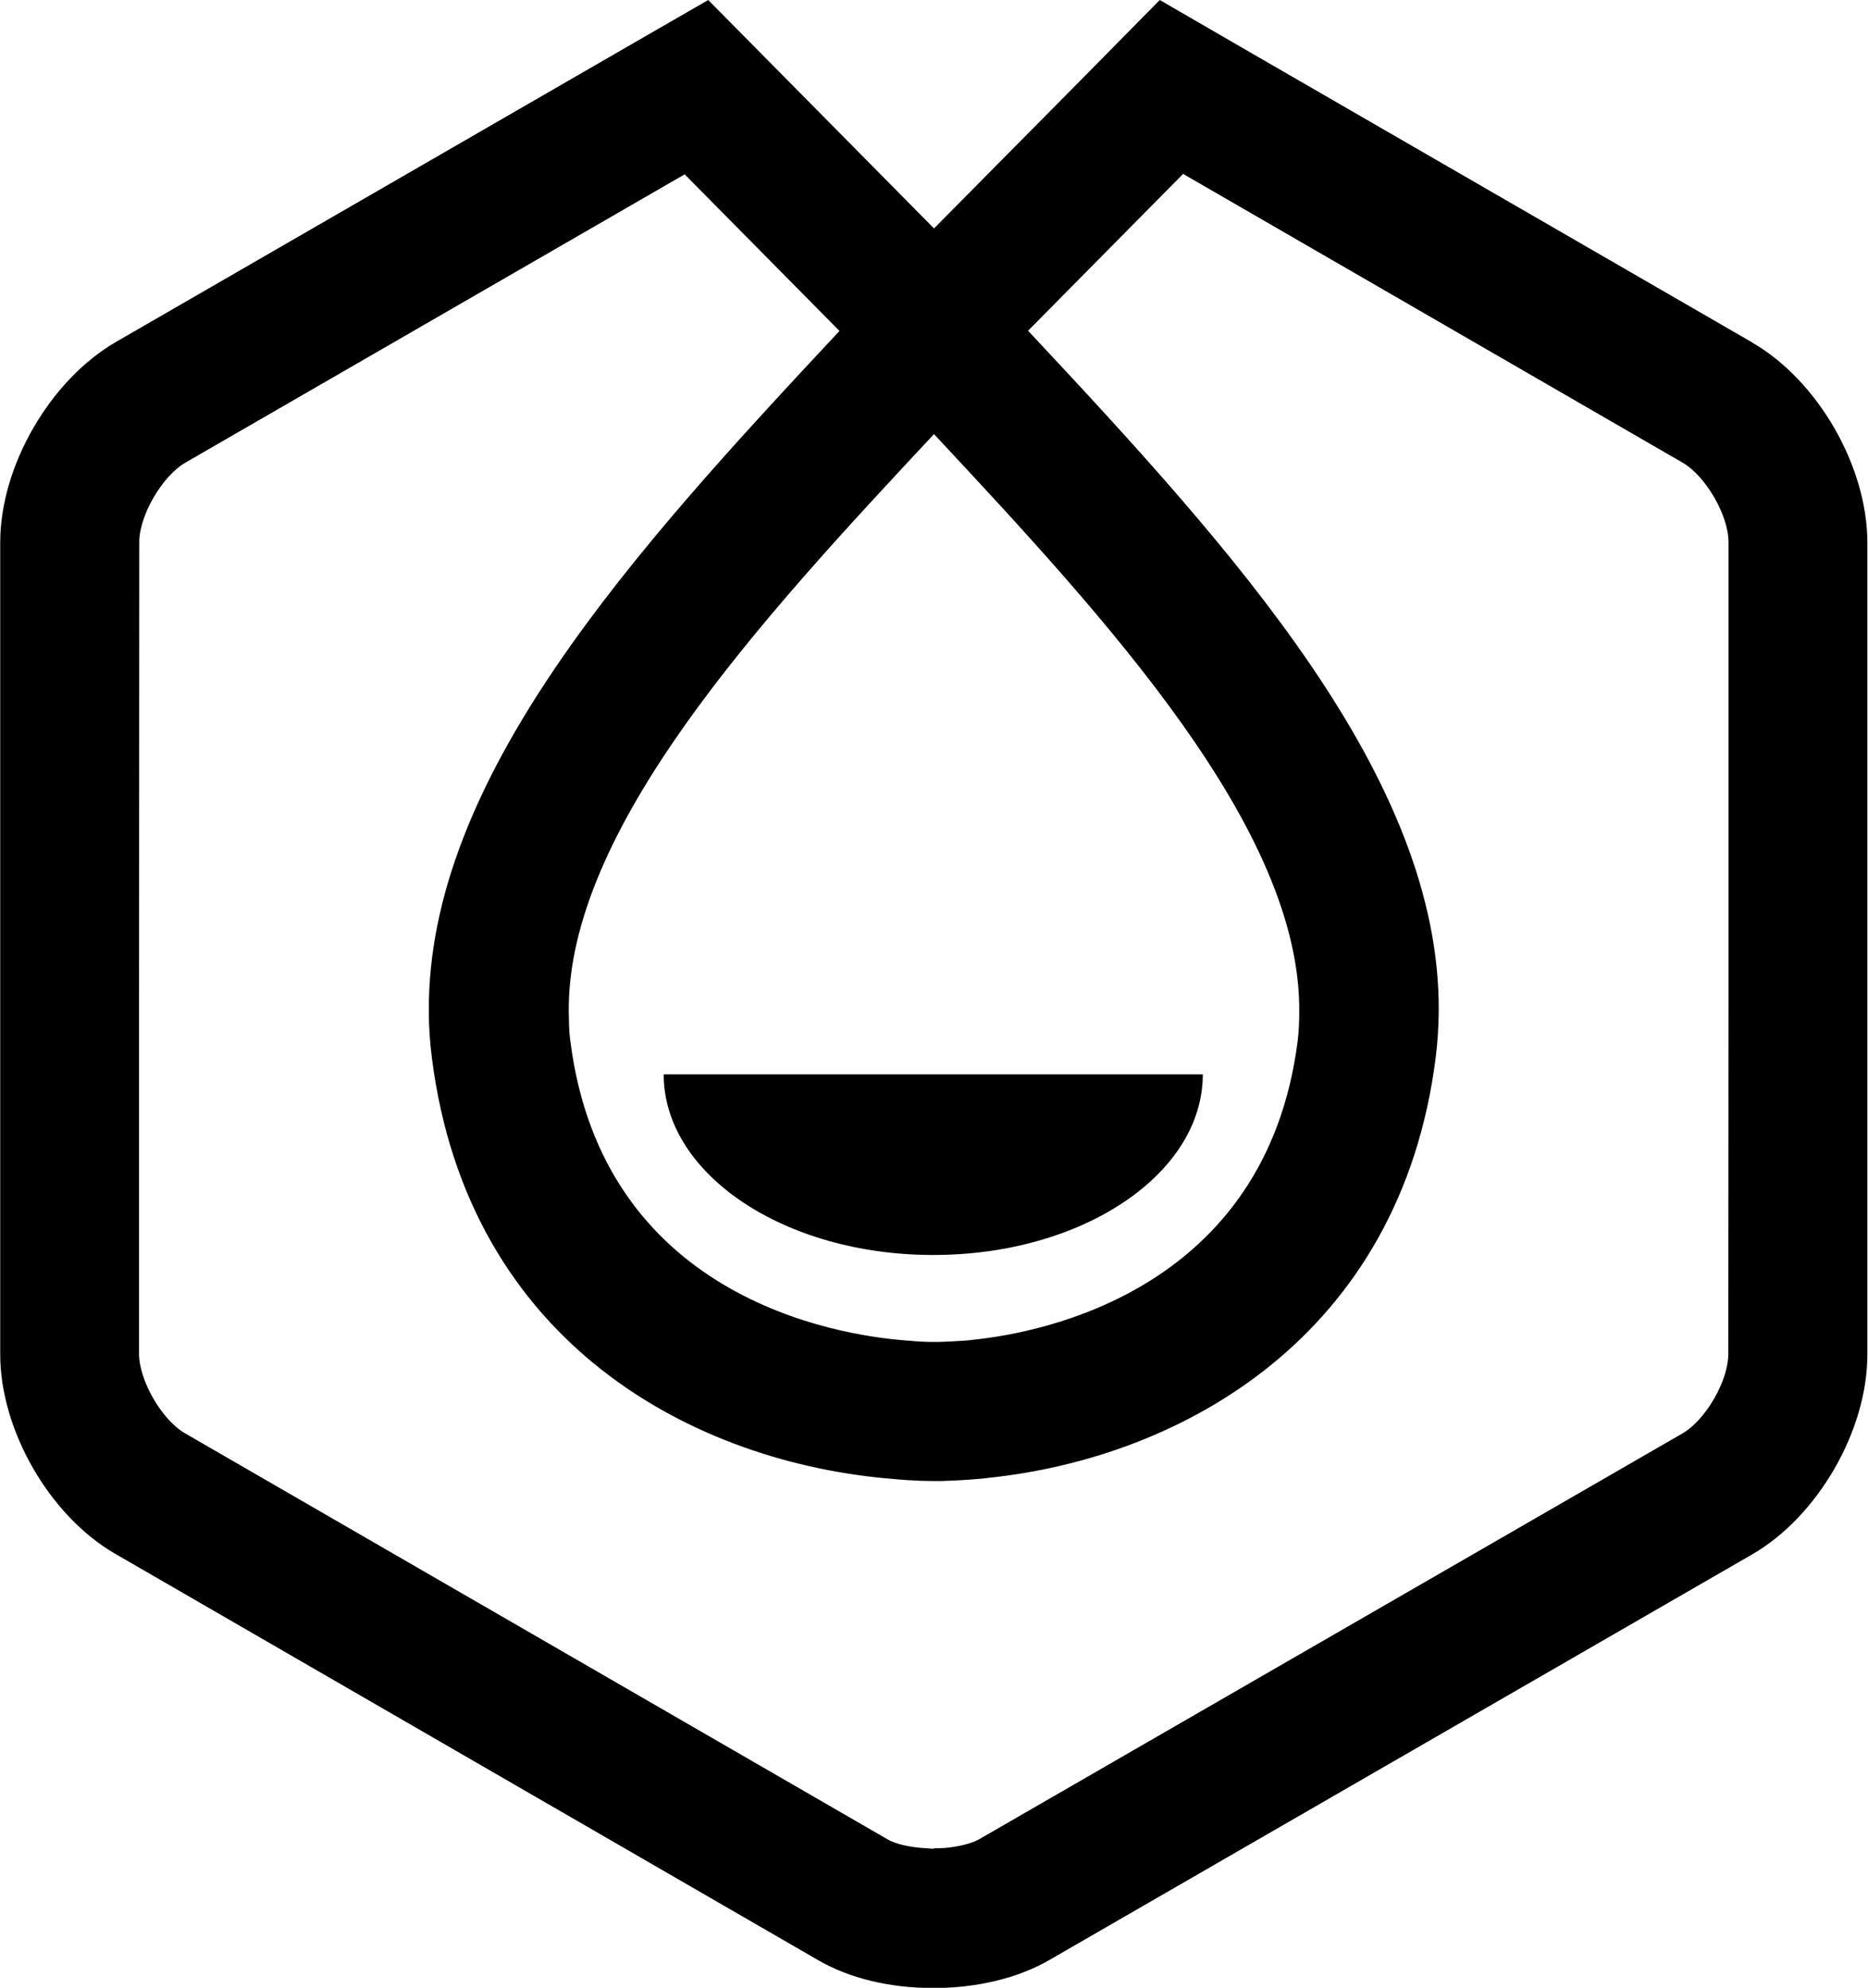 <svg xmlns="http://www.w3.org/2000/svg" id="Layer_2" data-name="Layer 2" viewBox="0 0 86.38 91.9"><g id="Layer_1-2" data-name="Layer 1"><g><path d="M81.04,15.84L57.93,2.49l-4.3-2.49-3.49,3.54-6.95,7.02-6.94-7.02L32.75,0l-4.3,2.48L5.36,15.81C2.31,17.58.02,21.54.01,25.05v37.54c-.01,3.51,2.27,7.48,5.31,9.24l32.51,18.79c1.45.84,3.3,1.29,5.34,1.29,2.01,0,3.89-.46,5.31-1.27l32.53-18.77c3.03-1.74,5.34-5.71,5.34-9.24V25.08c0-3.52-2.29-7.49-5.32-9.24M60.08,46.79c0,.44-.02.88-.07,1.31-1.45,11.53-11.8,13.5-14.93,13.83l-.34.04c-.15.01-.49.04-1.31.07h-.36c-.37,0-.88-.04-1.04-.06h-.07s-.09-.01-.09-.01c-3.26-.25-14.01-2.01-15.5-13.87-.06-.43-.06-.87-.07-1.31-.08-8.44,8.83-18.1,16.89-26.72,8.06,8.63,16.97,18.29,16.89,26.72ZM43.18,85.47h-.01c-.11,0-.19-.01-.29-.02-.86-.04-1.51-.22-1.83-.41l-32.5-18.78c-1.07-.62-2.12-2.44-2.12-3.67v-15.8s.01-21.73.01-21.73c0-1.23,1.06-3.05,2.13-3.67l23.09-13.33,7.16,7.24c-9.51,10.17-19.07,20.66-18.99,31.48,0,.7.05,1.41.14,2.12,1.68,13.26,12.18,18.76,21.39,19.48,0,0,.87.09,1.8.09h.41c1.13-.04,1.56-.09,1.83-.11l.34-.04c8.91-.94,19.02-6.53,20.65-19.43.09-.71.13-1.41.14-2.12.08-10.81-9.45-21.29-18.99-31.48l7.17-7.25,23.1,13.35c1.07.62,2.12,2.44,2.12,3.67v21.71s-.01,15.83-.01,15.83c0,1.24-1.05,3.05-2.12,3.67l-32.52,18.76c-.24.14-.72.3-1.36.38-.23.03-.47.04-.74.04Z"></path><path d="M43.16,58.02c6.89,0,12.46-3.74,12.46-8.35h-24.93c0,4.61,5.58,8.35,12.46,8.35"></path></g></g></svg>